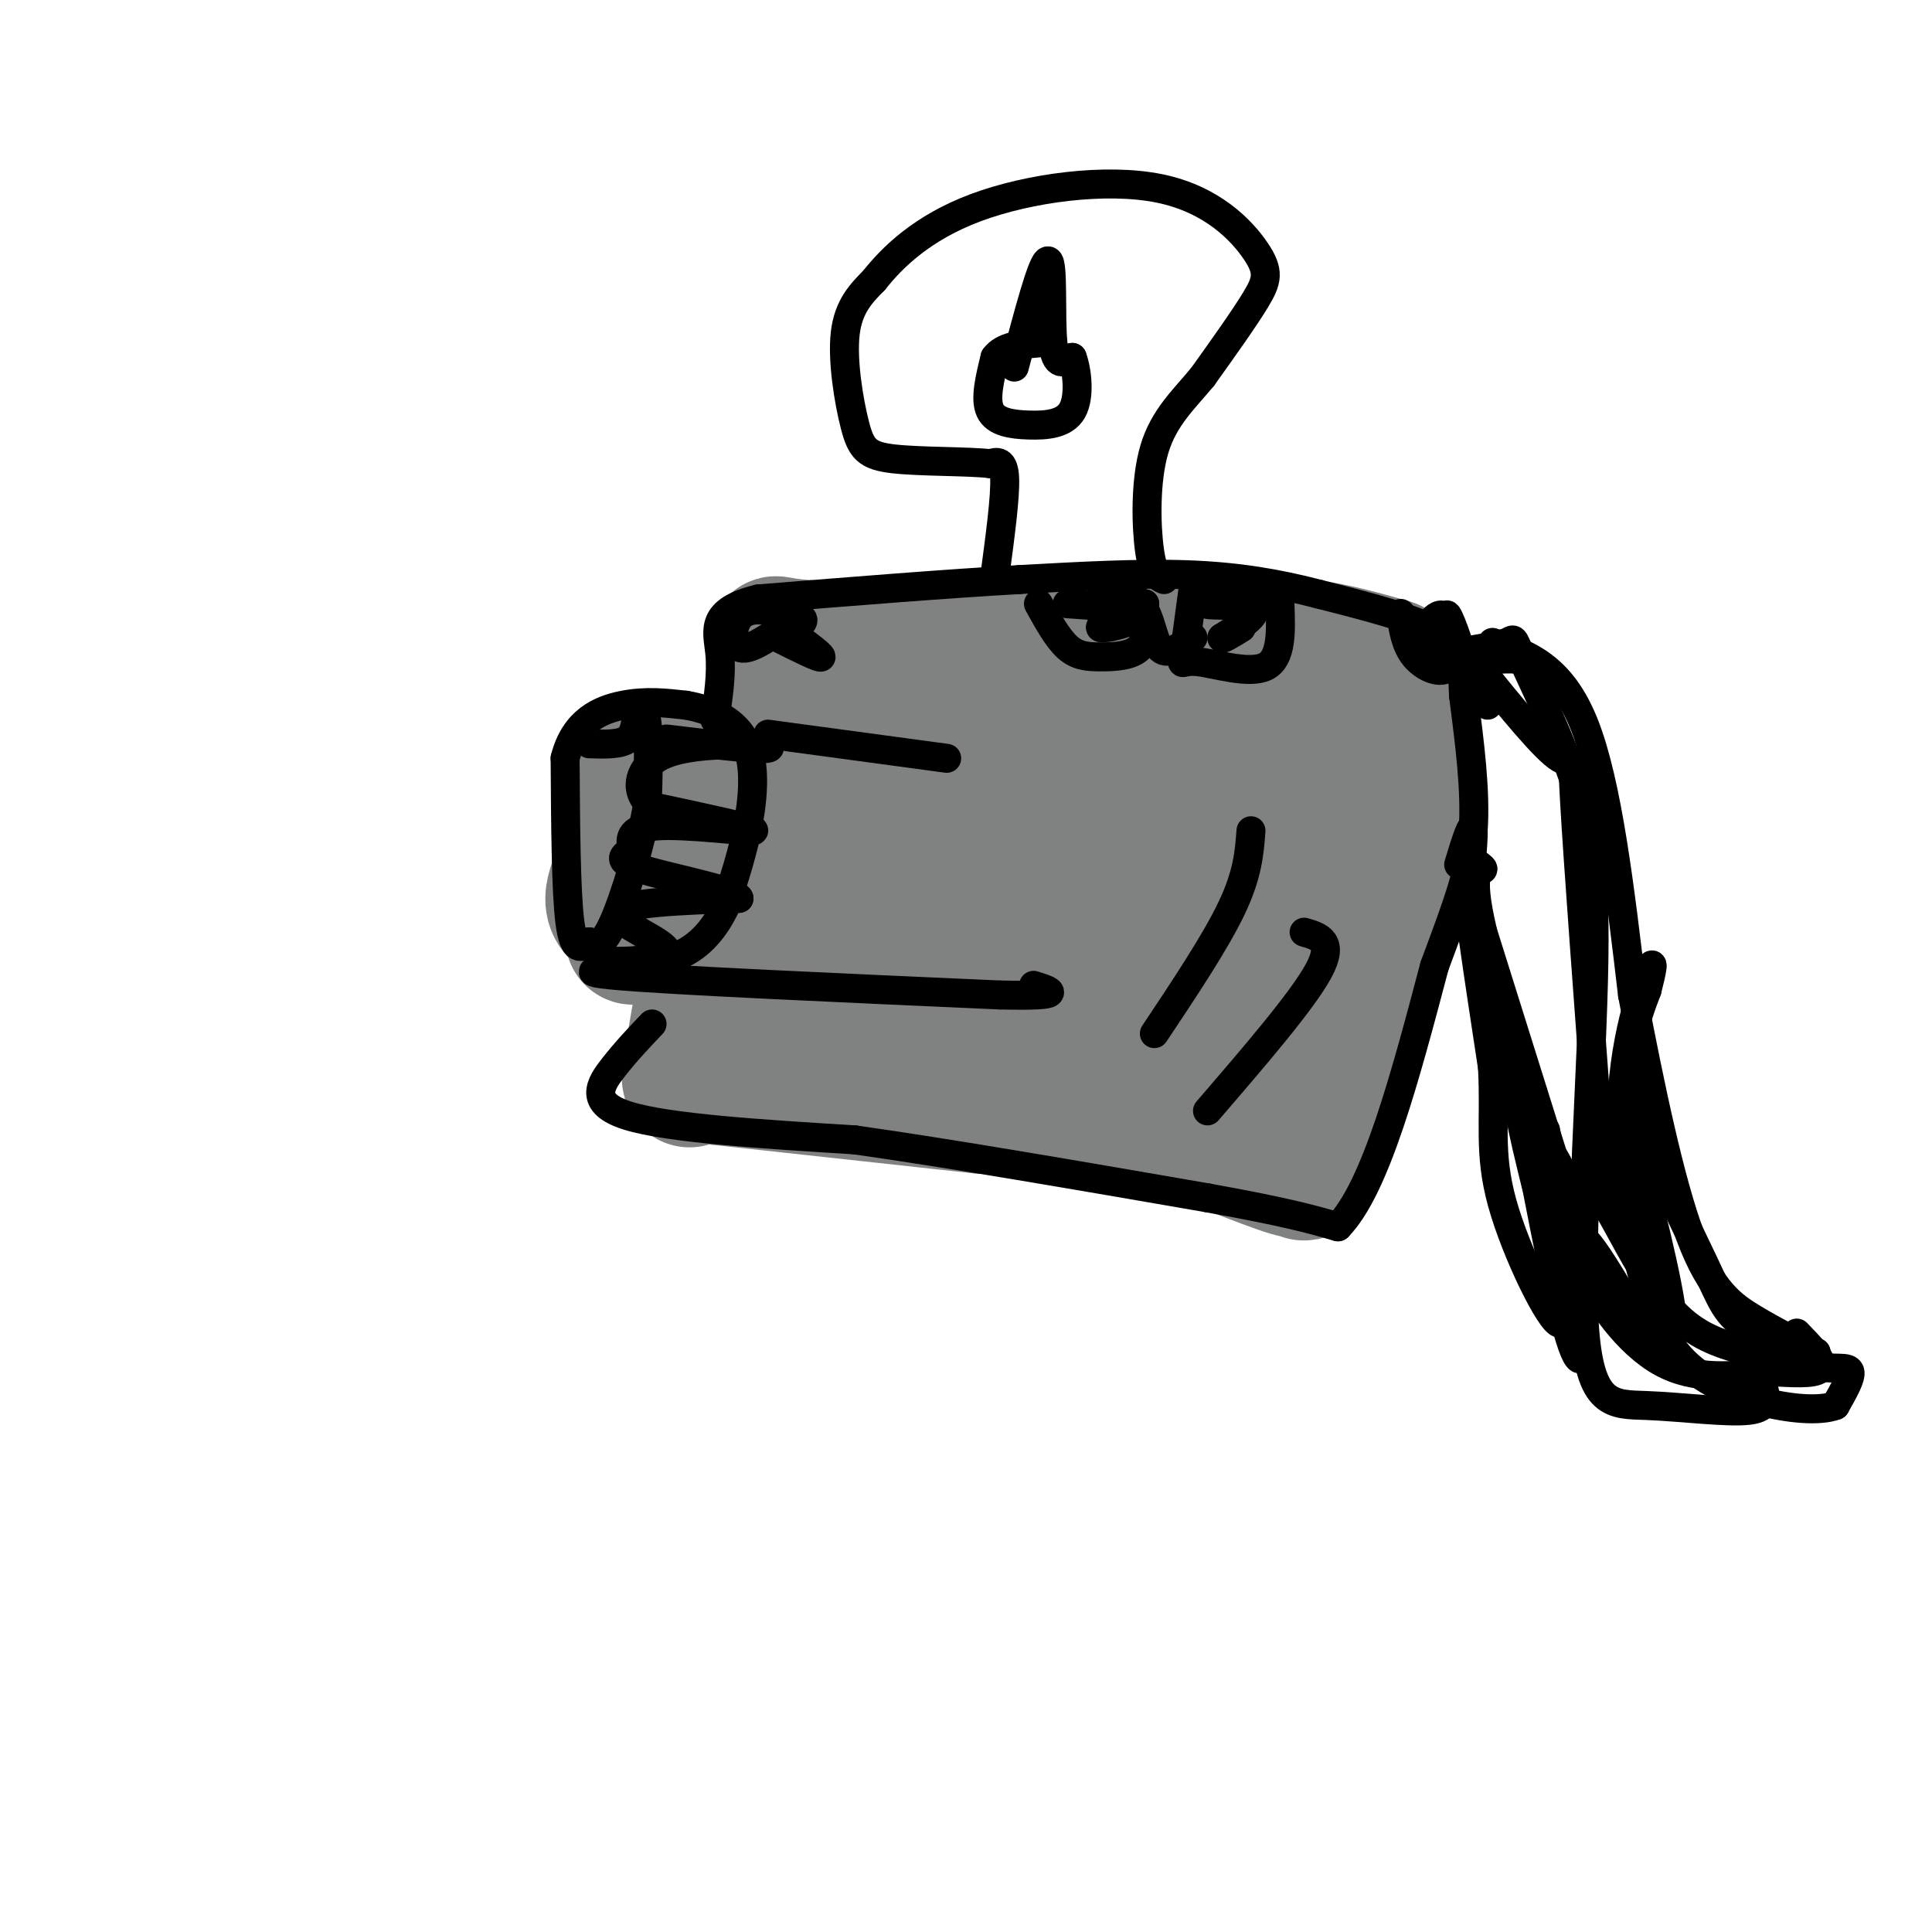 <svg viewBox='0 0 400 400' version='1.1' xmlns='http://www.w3.org/2000/svg' xmlns:xlink='http://www.w3.org/1999/xlink'><g fill='none' stroke='#808282' stroke-width='6' stroke-linecap='round' stroke-linejoin='round'><path d='M159,133c0.726,-1.679 1.452,-3.357 10,-4c8.548,-0.643 24.917,-0.250 48,1c23.083,1.250 52.881,3.357 65,5c12.119,1.643 6.560,2.821 1,4'/><path d='M283,139c-2.512,20.440 -9.292,69.542 -12,90c-2.708,20.458 -1.345,12.274 -3,9c-1.655,-3.274 -6.327,-1.637 -11,0'/><path d='M257,238c-19.667,-2.167 -63.333,-7.583 -107,-13'/><path d='M150,225c-17.964,-2.667 -9.375,-2.833 -7,-4c2.375,-1.167 -1.464,-3.333 0,-13c1.464,-9.667 8.232,-26.833 15,-44'/><path d='M158,164c3.222,-13.244 3.778,-24.356 4,-28c0.222,-3.644 0.111,0.178 0,4'/><path d='M162,140c0.000,0.833 0.000,0.917 0,1'/></g>
<g fill='none' stroke='#808282' stroke-width='28' stroke-linecap='round' stroke-linejoin='round'><path d='M185,161c-0.009,6.662 -0.018,13.325 -1,10c-0.982,-3.325 -2.937,-16.637 -5,-21c-2.063,-4.363 -4.233,0.222 -5,7c-0.767,6.778 -0.129,15.748 1,18c1.129,2.252 2.751,-2.214 3,-8c0.249,-5.786 -0.876,-12.893 -2,-20'/><path d='M176,147c0.108,-4.919 1.380,-7.215 0,-4c-1.380,3.215 -5.410,11.943 -7,22c-1.590,10.057 -0.740,21.445 -3,29c-2.260,7.555 -7.630,11.278 -13,15'/><path d='M153,209c-1.145,3.129 2.492,3.452 7,-2c4.508,-5.452 9.888,-16.679 9,-19c-0.888,-2.321 -8.042,4.265 -11,11c-2.958,6.735 -1.719,13.621 -1,17c0.719,3.379 0.920,3.251 7,3c6.080,-0.251 18.040,-0.626 30,-1'/><path d='M194,218c15.548,-1.655 39.417,-5.292 36,-4c-3.417,1.292 -34.119,7.512 -45,-1c-10.881,-8.512 -1.940,-31.756 7,-55'/><path d='M192,158c-2.022,-12.244 -10.578,-15.356 -8,-17c2.578,-1.644 16.289,-1.822 30,-2'/><path d='M214,139c16.844,-1.467 43.956,-4.133 54,1c10.044,5.133 3.022,18.067 -4,31'/><path d='M264,171c-1.929,12.667 -4.750,28.833 -5,41c-0.250,12.167 2.071,20.333 -7,20c-9.071,-0.333 -29.536,-9.167 -50,-18'/><path d='M202,214c-10.943,-2.263 -13.302,1.080 -9,-4c4.302,-5.080 15.264,-18.583 21,-30c5.736,-11.417 6.247,-20.750 5,-25c-1.247,-4.250 -4.252,-3.419 -7,0c-2.748,3.419 -5.239,9.426 -7,13c-1.761,3.574 -2.792,4.714 0,8c2.792,3.286 9.408,8.717 13,11c3.592,2.283 4.161,1.418 8,0c3.839,-1.418 10.946,-3.391 16,-10c5.054,-6.609 8.053,-17.856 8,-23c-0.053,-5.144 -3.158,-4.184 -6,-2c-2.842,2.184 -5.421,5.592 -8,9'/><path d='M236,161c-3.649,5.400 -8.772,14.398 -11,20c-2.228,5.602 -1.560,7.806 2,12c3.560,4.194 10.012,10.376 16,10c5.988,-0.376 11.513,-7.312 14,-15c2.487,-7.688 1.935,-16.128 0,-21c-1.935,-4.872 -5.253,-6.175 -10,0c-4.747,6.175 -10.923,19.828 -14,26c-3.077,6.172 -3.056,4.862 -1,8c2.056,3.138 6.148,10.722 10,12c3.852,1.278 7.466,-3.750 9,-11c1.534,-7.250 0.990,-16.721 -1,-22c-1.990,-5.279 -5.426,-6.365 -13,-8c-7.574,-1.635 -19.287,-3.817 -31,-6'/><path d='M206,166c-8.583,-1.167 -14.542,-1.083 -18,-6c-3.458,-4.917 -4.417,-14.833 -6,-20c-1.583,-5.167 -3.792,-5.583 -6,-6'/><path d='M176,134c-4.333,3.833 -12.167,16.417 -20,29'/><path d='M156,163c-6.222,18.289 -11.778,49.511 -13,58c-1.222,8.489 1.889,-5.756 5,-20'/><path d='M148,201c2.556,-7.778 6.444,-17.222 9,-28c2.556,-10.778 3.778,-22.889 5,-35'/><path d='M162,138c-0.600,-6.333 -4.600,-4.667 4,-4c8.600,0.667 29.800,0.333 51,0'/><path d='M217,134c16.511,-0.444 32.289,-1.556 44,-1c11.711,0.556 19.356,2.778 27,5'/><path d='M288,138c3.889,12.067 0.111,39.733 -4,59c-4.111,19.267 -8.556,30.133 -13,41'/><path d='M271,238c-2.081,7.118 -0.785,4.413 0,4c0.785,-0.413 1.057,1.466 -4,0c-5.057,-1.466 -15.445,-6.276 -27,-9c-11.555,-2.724 -24.278,-3.362 -37,-4'/><path d='M203,229c-15.333,-1.667 -35.167,-3.833 -55,-6'/><path d='M148,223c-9.167,-1.000 -4.583,-0.500 0,0'/><path d='M133,170c-1.000,12.000 -2.000,24.000 -2,24c0.000,0.000 1.000,-12.000 2,-24'/><path d='M133,170c12.800,-4.267 43.800,-2.933 49,-1c5.200,1.933 -15.400,4.467 -36,7'/><path d='M146,176c-8.147,1.584 -10.514,2.043 -13,4c-2.486,1.957 -5.093,5.411 -3,8c2.093,2.589 8.884,4.311 15,5c6.116,0.689 11.558,0.344 17,0'/><path d='M162,193c-4.266,-0.504 -23.432,-1.764 -26,-1c-2.568,0.764 11.463,3.552 14,2c2.537,-1.552 -6.418,-7.443 -10,-11c-3.582,-3.557 -1.791,-4.778 0,-6'/><path d='M140,177c-0.333,-3.000 -1.167,-7.500 -2,-12'/><path d='M138,165c0.080,-2.574 1.279,-3.010 1,-4c-0.279,-0.990 -2.037,-2.536 6,-1c8.037,1.536 25.868,6.153 28,7c2.132,0.847 -11.434,-2.077 -25,-5'/><path d='M148,162c-7.578,-2.333 -14.022,-5.667 -17,-3c-2.978,2.667 -2.489,11.333 -2,20'/><path d='M129,179c-1.689,5.511 -4.911,9.289 3,12c7.911,2.711 26.956,4.356 46,6'/><path d='M178,197c8.833,1.000 7.917,0.500 7,0'/></g>
<g fill='none' stroke='#000000' stroke-width='6' stroke-linecap='round' stroke-linejoin='round'><path d='M122,154c3.214,0.101 6.429,0.202 8,-1c1.571,-1.202 1.500,-3.708 2,-5c0.500,-1.292 1.571,-1.369 2,2c0.429,3.369 0.214,10.185 0,17'/><path d='M134,167c-1.333,7.800 -4.667,18.800 -7,24c-2.333,5.200 -3.667,4.600 -5,4'/><path d='M122,195c-1.622,1.244 -3.178,2.356 -4,-4c-0.822,-6.356 -0.911,-20.178 -1,-34'/><path d='M117,157c1.933,-7.733 7.267,-10.067 12,-11c4.733,-0.933 8.867,-0.467 13,0'/><path d='M142,146c4.607,0.786 9.625,2.750 12,7c2.375,4.250 2.107,10.786 1,17c-1.107,6.214 -3.054,12.107 -5,18'/><path d='M150,188c-2.378,4.978 -5.822,8.422 -10,10c-4.178,1.578 -9.089,1.289 -14,1'/><path d='M126,199c1.440,0.143 12.042,0.000 12,-2c-0.042,-2.000 -10.726,-5.857 -10,-8c0.726,-2.143 12.863,-2.571 25,-3'/><path d='M153,186c-0.467,-1.622 -14.133,-4.178 -20,-6c-5.867,-1.822 -3.933,-2.911 -2,-4'/><path d='M131,176c-0.619,-1.869 -1.167,-4.542 5,-5c6.167,-0.458 19.048,1.298 20,1c0.952,-0.298 -10.024,-2.649 -21,-5'/><path d='M135,167c-3.844,-2.867 -2.956,-7.533 1,-10c3.956,-2.467 10.978,-2.733 18,-3'/><path d='M154,154c4.578,-0.156 7.022,0.956 4,1c-3.022,0.044 -11.511,-0.978 -20,-2'/><path d='M159,152c0.000,0.000 37.000,5.000 37,5'/><path d='M137,200c-10.333,0.500 -20.667,1.000 -9,2c11.667,1.000 45.333,2.500 79,4'/><path d='M207,206c14.333,0.333 10.667,-0.833 7,-2'/><path d='M247,122c-0.786,5.911 -1.571,11.821 -2,14c-0.429,2.179 -0.500,0.625 3,1c3.500,0.375 10.571,2.679 14,1c3.429,-1.679 3.214,-7.339 3,-13'/><path d='M265,125c-3.536,-2.000 -13.875,-0.500 -15,0c-1.125,0.500 6.964,0.000 9,1c2.036,1.000 -1.982,3.500 -6,6'/><path d='M253,132c-0.333,0.667 1.833,-0.667 4,-2'/><path d='M215,125c1.973,3.571 3.946,7.142 6,9c2.054,1.858 4.190,2.003 7,2c2.810,-0.003 6.295,-0.155 8,-2c1.705,-1.845 1.630,-5.384 1,-7c-0.630,-1.616 -1.815,-1.308 -3,-1'/><path d='M234,126c-4.397,-0.439 -13.890,-1.035 -13,-1c0.890,0.035 12.163,0.702 14,2c1.837,1.298 -5.761,3.228 -7,3c-1.239,-0.228 3.880,-2.614 9,-5'/><path d='M237,125c-1.300,-0.547 -9.049,0.585 -10,0c-0.951,-0.585 4.898,-2.888 8,-1c3.102,1.888 3.458,7.968 5,10c1.542,2.032 4.271,0.016 7,-2'/><path d='M162,130c-3.644,2.489 -7.289,4.978 -9,4c-1.711,-0.978 -1.489,-5.422 1,-7c2.489,-1.578 7.244,-0.289 12,1'/><path d='M166,128c1.167,0.833 -1.917,2.417 -5,4'/><path d='M161,129c4.500,3.250 9.000,6.500 9,7c0.000,0.500 -4.500,-1.750 -9,-4'/><path d='M290,127c0.496,3.318 0.991,6.636 3,9c2.009,2.364 5.530,3.774 7,2c1.470,-1.774 0.887,-6.733 0,-9c-0.887,-2.267 -2.077,-1.842 -3,-1c-0.923,0.842 -1.577,2.102 0,5c1.577,2.898 5.386,7.434 6,6c0.614,-1.434 -1.967,-8.838 -3,-11c-1.033,-2.162 -0.516,0.919 0,4'/><path d='M300,132c1.333,3.000 4.667,8.500 8,14'/><path d='M302,135c4.141,-0.659 8.281,-1.317 10,-2c1.719,-0.683 1.015,-1.390 3,3c1.985,4.390 6.659,13.877 10,23c3.341,9.123 5.348,17.881 5,40c-0.348,22.119 -3.052,57.599 -2,75c1.052,17.401 5.860,16.723 13,17c7.140,0.277 16.611,1.508 21,1c4.389,-0.508 3.694,-2.754 3,-5'/><path d='M306,138c6.956,8.578 13.911,17.156 17,19c3.089,1.844 2.311,-3.044 3,9c0.689,12.044 2.844,41.022 5,70'/><path d='M331,236c0.955,13.493 0.844,12.225 3,16c2.156,3.775 6.581,12.593 11,18c4.419,5.407 8.834,7.402 14,9c5.166,1.598 11.083,2.799 17,4'/><path d='M376,283c4.333,0.533 6.667,-0.133 7,1c0.333,1.133 -1.333,4.067 -3,7'/><path d='M380,291c-3.167,1.214 -9.583,0.750 -16,-1c-6.417,-1.750 -12.833,-4.786 -17,-10c-4.167,-5.214 -6.083,-12.607 -8,-20'/><path d='M339,260c0.950,3.270 7.326,21.445 6,22c-1.326,0.555 -10.356,-16.511 -15,-23c-4.644,-6.489 -4.904,-2.401 -2,4c2.904,6.401 8.973,15.115 16,19c7.027,3.885 15.014,2.943 23,2'/><path d='M367,284c6.022,0.400 9.578,0.400 10,-1c0.422,-1.400 -2.289,-4.200 -5,-7'/><path d='M309,133c7.083,2.417 14.167,4.833 19,17c4.833,12.167 7.417,34.083 10,56'/><path d='M338,206c3.643,19.048 7.750,38.667 12,50c4.250,11.333 8.643,14.381 13,17c4.357,2.619 8.679,4.810 13,7'/><path d='M376,280c-0.814,0.337 -9.348,-2.321 -14,-5c-4.652,-2.679 -5.422,-5.378 -9,-13c-3.578,-7.622 -9.963,-20.168 -13,-29c-3.037,-8.832 -2.725,-13.952 -2,-18c0.725,-4.048 1.862,-7.024 3,-10'/><path d='M341,205c0.956,-3.691 1.844,-7.920 0,-3c-1.844,4.920 -6.422,18.989 -5,36c1.422,17.011 8.844,36.965 10,36c1.156,-0.965 -3.956,-22.847 -7,-33c-3.044,-10.153 -4.022,-8.576 -5,-7'/><path d='M306,137c3.833,-0.500 7.667,-1.000 10,0c2.333,1.000 3.167,3.500 4,6'/><path d='M305,184c2.533,17.222 5.067,34.444 8,43c2.933,8.556 6.267,8.444 9,13c2.733,4.556 4.867,13.778 7,23'/><path d='M329,263c-2.500,-7.833 -12.250,-38.917 -22,-70'/><path d='M307,193c-3.244,-13.644 -0.356,-12.756 0,-13c0.356,-0.244 -1.822,-1.622 -4,-3'/><path d='M303,177c0.333,6.833 3.167,25.417 6,44'/><path d='M309,221c0.607,11.310 -0.875,17.583 2,28c2.875,10.417 10.107,24.976 12,25c1.893,0.024 -1.554,-14.488 -5,-29'/><path d='M318,245c0.547,2.595 4.415,23.582 7,32c2.585,8.418 3.888,4.266 1,-9c-2.888,-13.266 -9.968,-35.648 -11,-37c-1.032,-1.352 3.984,18.324 9,38'/><path d='M324,269c2.111,8.267 2.889,9.933 2,3c-0.889,-6.933 -3.444,-22.467 -6,-38'/><path d='M302,179c1.422,-4.667 2.844,-9.333 3,-7c0.156,2.333 -0.956,11.667 -1,14c-0.044,2.333 0.978,-2.333 2,-7'/><path d='M135,212c-2.667,2.800 -5.333,5.600 -8,9c-2.667,3.400 -5.333,7.400 3,10c8.333,2.600 27.667,3.800 47,5'/><path d='M177,236c20.000,2.833 46.500,7.417 73,12'/><path d='M250,248c16.667,3.000 21.833,4.500 27,6'/><path d='M277,254c7.833,-8.000 13.917,-31.000 20,-54'/><path d='M297,200c4.978,-13.378 7.422,-19.822 8,-28c0.578,-8.178 -0.711,-18.089 -2,-28'/><path d='M303,144c-0.311,-6.889 -0.089,-10.111 -5,-13c-4.911,-2.889 -14.956,-5.444 -25,-8'/><path d='M273,123c-8.333,-2.178 -16.667,-3.622 -27,-4c-10.333,-0.378 -22.667,0.311 -35,1'/><path d='M211,120c-14.833,0.833 -34.417,2.417 -54,4'/><path d='M157,124c-10.133,2.444 -8.467,6.556 -8,11c0.467,4.444 -0.267,9.222 -1,14'/><path d='M259,172c-0.333,4.500 -0.667,9.000 -4,16c-3.333,7.000 -9.667,16.500 -16,26'/><path d='M270,193c3.167,0.917 6.333,1.833 3,8c-3.333,6.167 -13.167,17.583 -23,29'/><path d='M206,119c1.083,-8.083 2.167,-16.167 2,-20c-0.167,-3.833 -1.583,-3.417 -3,-3'/><path d='M205,96c-4.560,-0.534 -14.459,-0.370 -20,-1c-5.541,-0.630 -6.722,-2.054 -8,-7c-1.278,-4.946 -2.651,-13.413 -2,-19c0.651,-5.587 3.325,-8.293 6,-11'/><path d='M181,58c3.694,-4.674 9.929,-10.860 21,-15c11.071,-4.140 26.978,-6.233 38,-4c11.022,2.233 17.160,8.794 20,13c2.840,4.206 2.383,6.059 0,10c-2.383,3.941 -6.691,9.971 -11,16'/><path d='M249,78c-3.869,4.690 -8.042,8.417 -10,15c-1.958,6.583 -1.702,16.024 -1,21c0.702,4.976 1.851,5.488 3,6'/><path d='M210,76c2.933,-11.111 5.867,-22.222 7,-22c1.133,0.222 0.467,11.778 1,17c0.533,5.222 2.267,4.111 4,3'/><path d='M222,74c1.033,2.761 1.617,8.163 0,11c-1.617,2.837 -5.435,3.110 -9,3c-3.565,-0.110 -6.876,-0.603 -8,-3c-1.124,-2.397 -0.062,-6.699 1,-11'/><path d='M206,74c1.667,-2.333 5.333,-2.667 9,-3'/></g>
</svg>